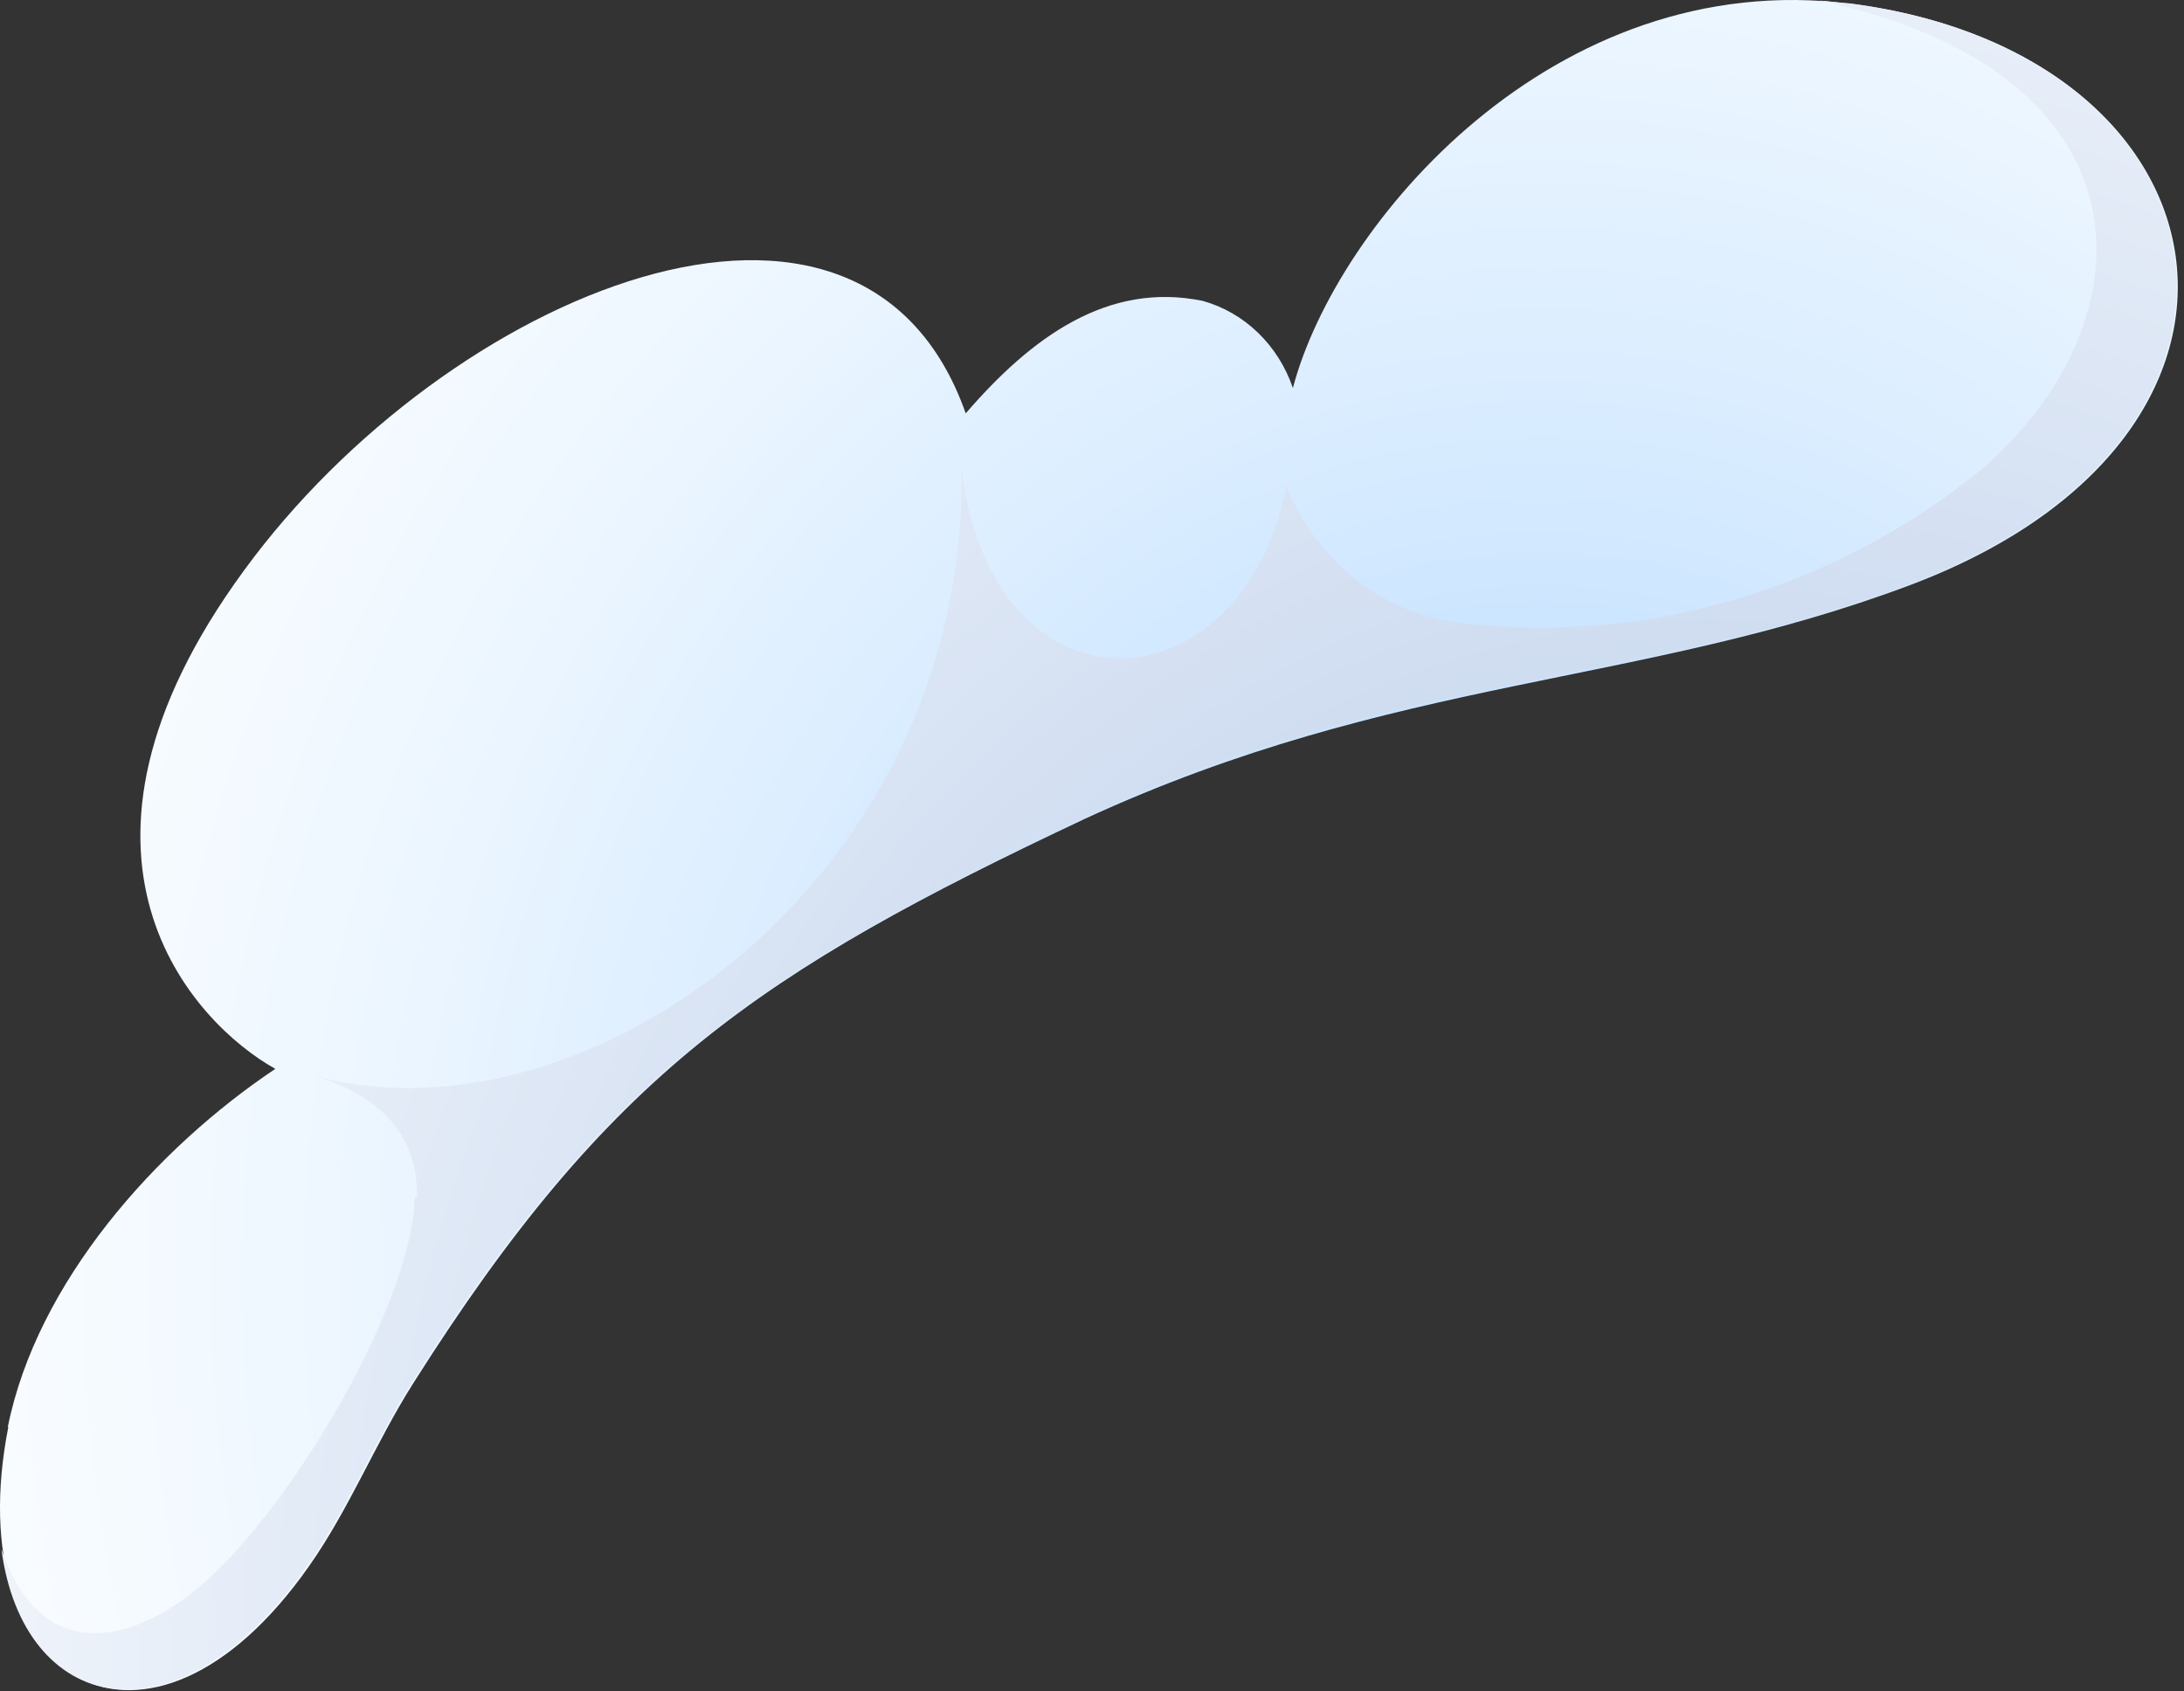 <?xml version="1.0" encoding="UTF-8"?> <svg xmlns="http://www.w3.org/2000/svg" width="306" height="237" viewBox="0 0 306 237" fill="none"><rect x="0" y="0" width="306" height="237" fill="#333333" stroke="none"/><path fill-rule="evenodd" clip-rule="evenodd" d="M1.1 199.936C5.191 179.658 21.854 160.97 38.577 149.782C27.148 143.426 4.83 119.97 34.246 79.86C62.64 41.021 120.75 16.611 135.308 57.929C144.512 47.25 155.22 39.432 168.514 42.165C171.398 42.966 174.054 44.495 176.255 46.621C178.455 48.747 180.134 51.406 181.147 54.37C187.163 31.486 217.602 -4.81 259.35 0.529C313.49 7.521 323.717 60.79 267.712 81.957C229.753 96.26 195.524 94.671 151.971 114.757C106.253 136.306 85.379 150.418 57.947 193.77C52.654 202.097 48.924 211.505 43.269 219.515C20.952 251.298 -5.938 236.169 1.16 200L1.1 199.936Z" fill="url(#paint0_radial_1579_7)"></path><path style="mix-blend-mode:multiply" fill-rule="evenodd" clip-rule="evenodd" d="M58.127 167.71C57.706 183.856 38.396 215.384 25.403 224.347C15.236 231.339 5.01 231.149 0.197 217.101C3.205 239.985 24.621 245.578 43.029 219.453C48.683 211.443 52.413 202.035 57.707 193.708C85.138 150.356 105.831 136.499 151.73 114.696C194.982 94.354 229.512 96.198 267.471 81.895C323.476 60.728 313.43 7.46 259.109 0.467C257.725 0.467 256.402 0.149 255.018 0.086C302.121 10.256 301.639 44.582 278.058 65.432C257.118 82.611 230.643 90.438 204.307 87.235C199.065 86.568 194.081 84.454 189.858 81.107C185.634 77.759 182.319 73.296 180.245 68.165C173.868 99.948 138.977 101.474 134.706 65.559C135.789 122.768 82.611 160.908 44.472 150.865C55.06 154.361 58.609 160.527 58.429 167.964L58.127 167.71Z" fill="url(#paint1_radial_1579_7)"></path><defs><radialGradient id="paint0_radial_1579_7" cx="0" cy="0" r="1" gradientUnits="userSpaceOnUse" gradientTransform="translate(215.094 176.926) rotate(9.096) scale(287.874 303.399)"><stop stop-color="#9ECFFF"></stop><stop offset="0.17" stop-color="#BCDEFF"></stop><stop offset="0.39" stop-color="#D9ECFF"></stop><stop offset="0.6" stop-color="#EEF7FF"></stop><stop offset="0.8" stop-color="#FBFDFF"></stop><stop offset="1" stop-color="white"></stop></radialGradient><radialGradient id="paint1_radial_1579_7" cx="0" cy="0" r="1" gradientUnits="userSpaceOnUse" gradientTransform="translate(238.578 228.132) rotate(9.096) scale(295.895 311.853)"><stop stop-color="#AAC2E6"></stop><stop offset="1" stop-color="white"></stop></radialGradient></defs></svg> 